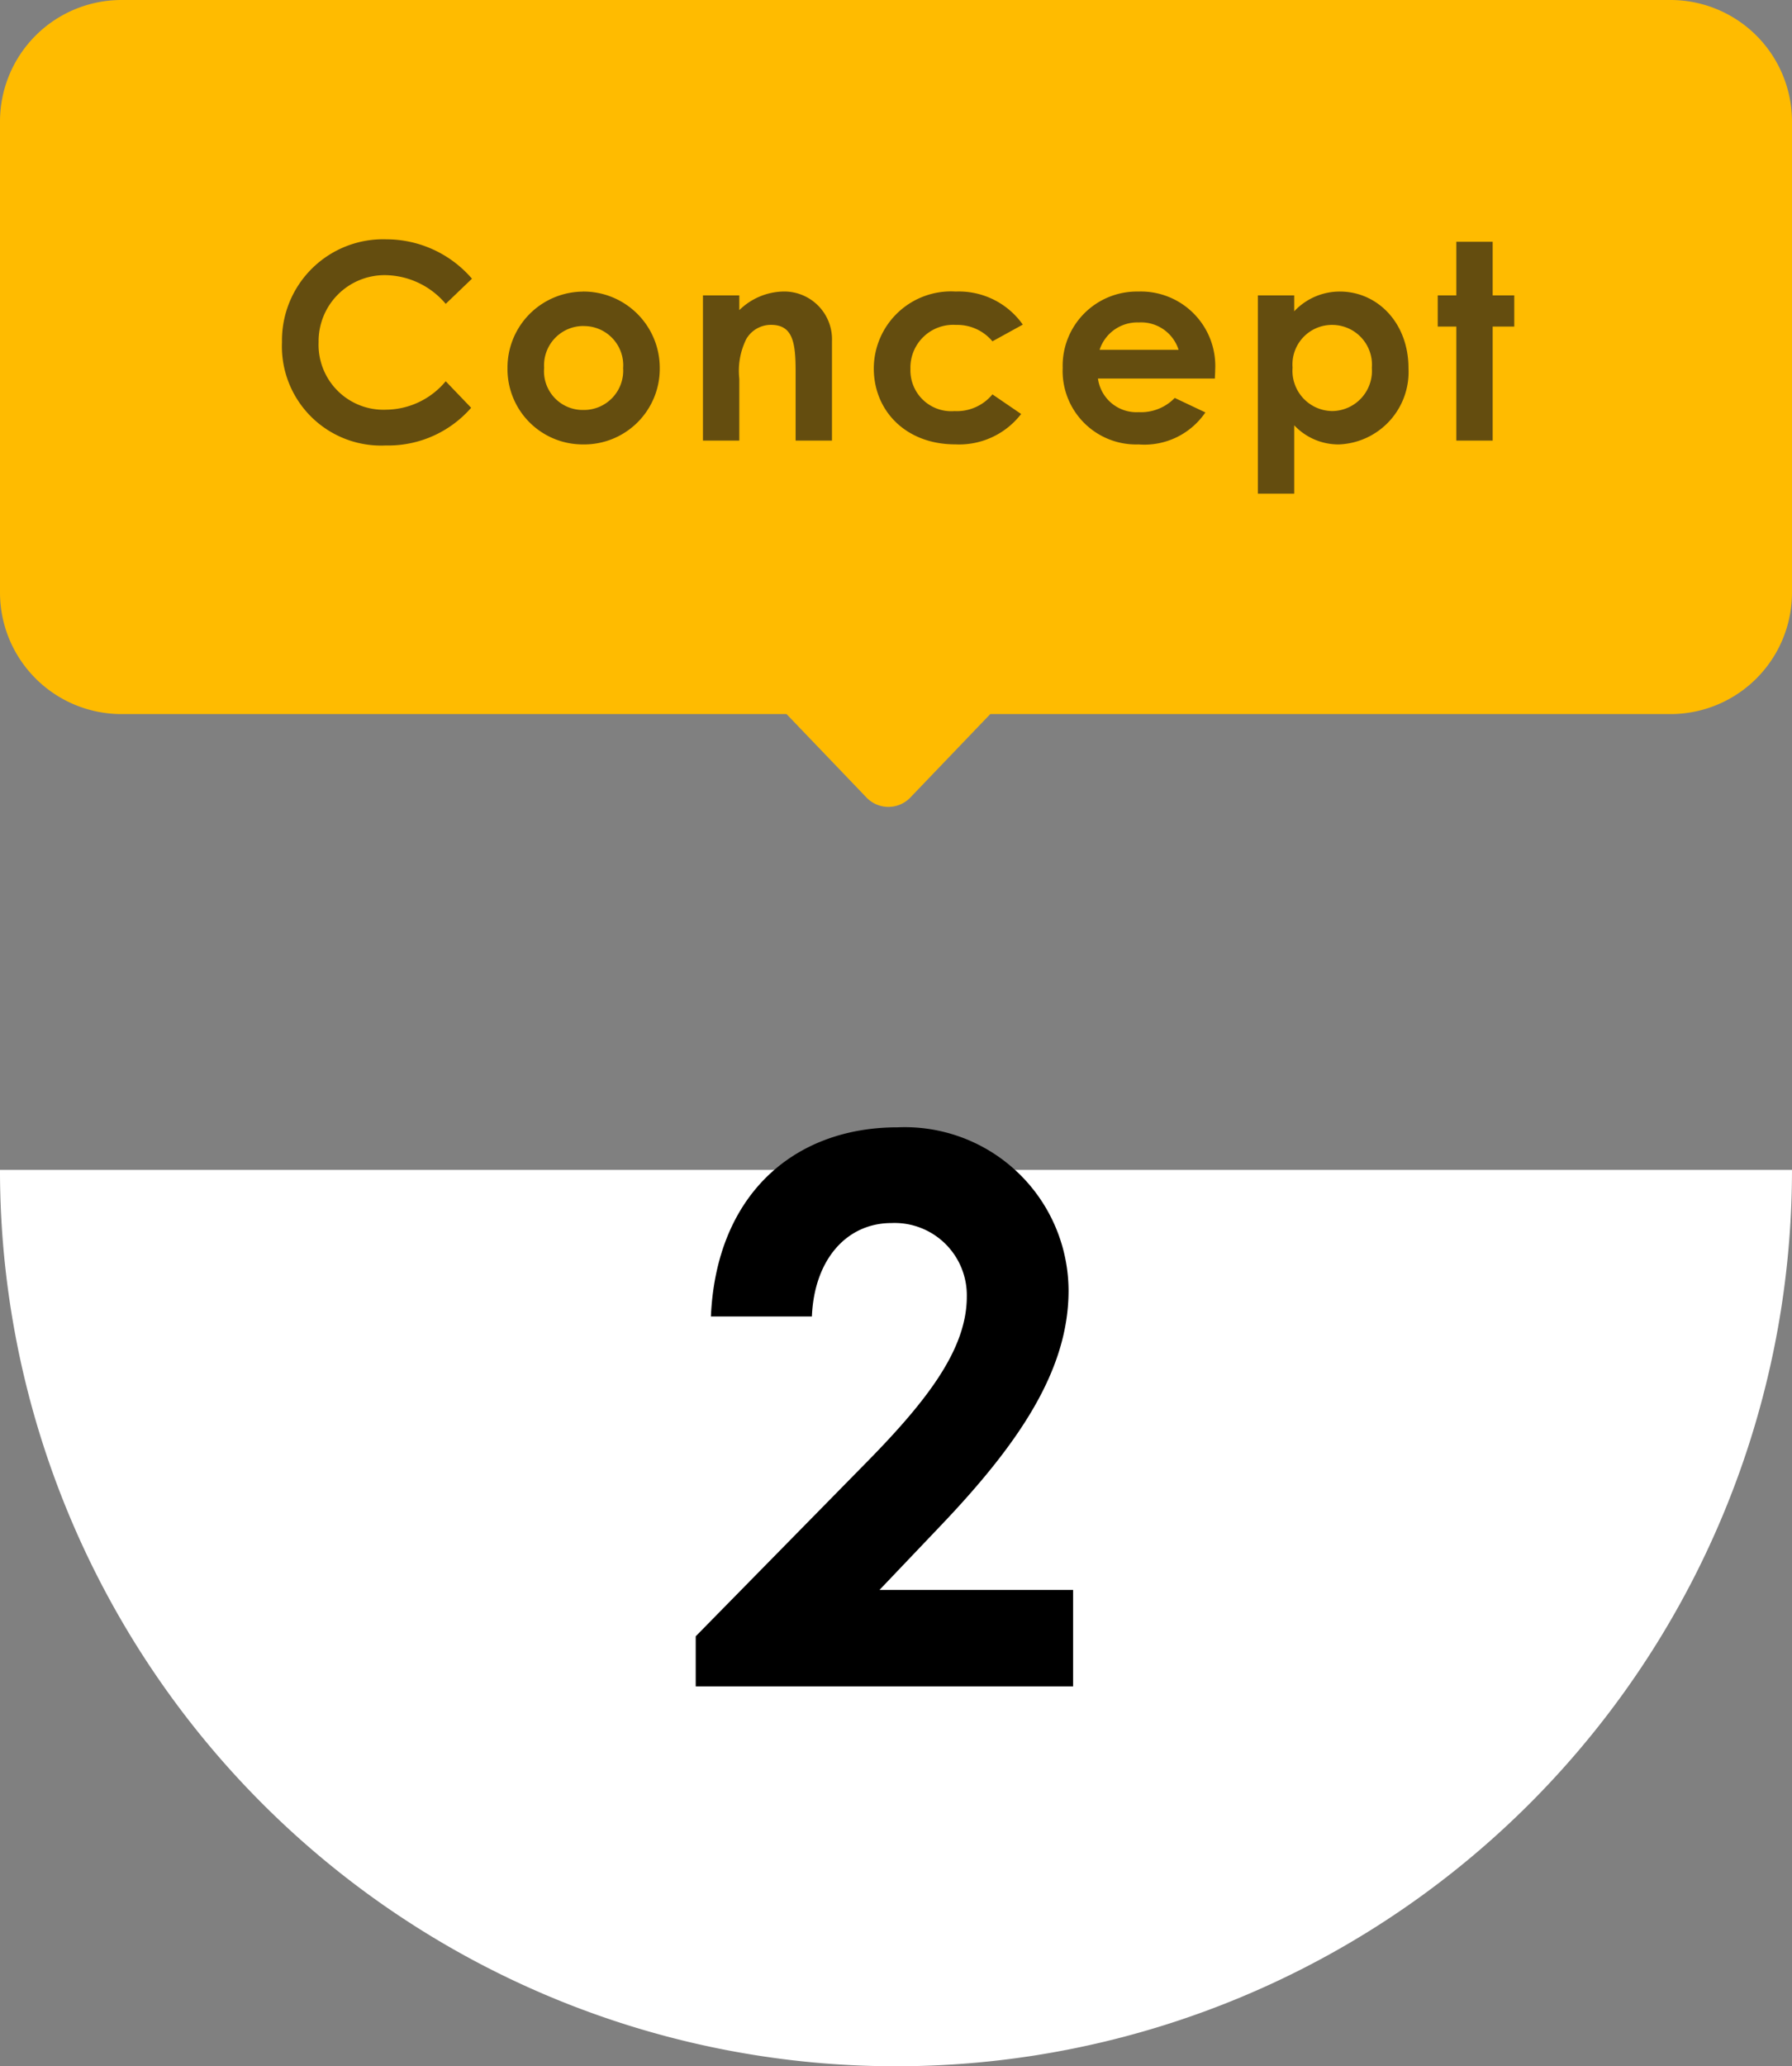 <svg xmlns="http://www.w3.org/2000/svg" width="118" height="136" viewBox="0 0 118 136">
  <rect x="0" y="0" width="118" height="136" fill="#808080" stroke="none"/>
  <g id="concept2-num" transform="translate(-123 -1075)">
    <path id="Path_47339" data-name="Path 47339" d="M141.944,528.353a59,59,0,1,1-118,0" transform="translate(99.055 623.648)" fill="#fff"/>
    <path id="Path_50964" data-name="Path 50964" d="M8,0H110a8,8,0,0,1,8,8V39a8,8,0,0,1-8,8H8a8,8,0,0,1-8-8V8A8,8,0,0,1,8,0Z" transform="translate(123 1075)" fill="#fb0"/>
    <path id="Path_50965" data-name="Path 50965" d="M-12.95-3.3V0H11.9V-6.35H-.85l4-4.2c5.25-5.5,8.45-10.3,8.45-15.5A10.787,10.787,0,0,0,.35-36.8c-6.9,0-11.95,4.5-12.3,12.45H-5.3c.15-3.7,2.25-6.15,5.25-6.15A4.756,4.756,0,0,1,4.9-25.65c0,3.45-2.6,6.85-6.75,11.05Z" transform="translate(181.762 1186)"/>
    <path id="Path_50966" data-name="Path 50966" d="M-29.412-3.906a5.168,5.168,0,0,1-3.906,1.872A4.276,4.276,0,0,1-37.782-6.48a4.349,4.349,0,0,1,4.41-4.41A5.292,5.292,0,0,1-29.412-9l1.728-1.656a7.44,7.44,0,0,0-5.634-2.592A6.661,6.661,0,0,0-40.194-6.48a6.53,6.53,0,0,0,6.84,6.8A7.24,7.24,0,0,0-27.738-2.16Zm9.018-5.9a5,5,0,0,0-4.95,5.04A4.956,4.956,0,0,0-20.376.252a4.979,4.979,0,0,0,5.058-5.04A5.024,5.024,0,0,0-20.394-9.81Zm.036,2.268A2.582,2.582,0,0,1-17.73-4.77a2.587,2.587,0,0,1-2.628,2.754,2.551,2.551,0,0,1-2.574-2.772A2.586,2.586,0,0,1-20.358-7.542ZM-10.08-9.558h-2.394V0h2.394V-4.068A4.691,4.691,0,0,1-9.612-6.7a1.877,1.877,0,0,1,1.62-.918c1.458,0,1.62,1.206,1.62,3.1V0h2.394V-6.534A3.146,3.146,0,0,0-7.254-9.81,4.256,4.256,0,0,0-10.08-8.586ZM6.588-3.042a3.039,3.039,0,0,1-2.5,1.1,2.69,2.69,0,0,1-2.9-2.772,2.817,2.817,0,0,1,3.006-2.9,3.009,3.009,0,0,1,2.394,1.08l2-1.1A5.15,5.15,0,0,0,4.176-9.81a5.083,5.083,0,0,0-5.4,5.058c0,2.79,2.106,5,5.364,5a5.151,5.151,0,0,0,4.338-2Zm12.006.234a3.094,3.094,0,0,1-2.376.936,2.558,2.558,0,0,1-2.682-2.214h7.7c0-.216.018-.324.018-.54A4.9,4.9,0,0,0,16.182-9.81a4.885,4.885,0,0,0-4.968,5.022,4.839,4.839,0,0,0,5,5.04A4.858,4.858,0,0,0,20.61-1.854Zm-4.95-3.168a2.609,2.609,0,0,1,2.574-1.8,2.588,2.588,0,0,1,2.628,1.8ZM26.46-9.558H24.066V3.492H26.46v-4.5A4,4,0,0,0,29.412.252,4.773,4.773,0,0,0,33.984-4.77c0-2.988-2.052-5.04-4.518-5.04a4.105,4.105,0,0,0-3.006,1.3Zm2.52,1.944a2.619,2.619,0,0,1,2.592,2.826A2.647,2.647,0,0,1,28.98-1.944a2.65,2.65,0,0,1-2.628-2.862A2.6,2.6,0,0,1,28.98-7.614Zm8.154-1.944H35.91v2.052h1.224V0h2.394V-7.506H40.95V-9.558H39.528v-3.528H37.134Z" transform="translate(181.762 1104)" fill="#644d0f"/>
    <path id="Path_50968" data-name="Path 50968" d="M10.056,1.507a2,2,0,0,1,2.888,0l6.813,7.109A2,2,0,0,1,18.313,12H4.687A2,2,0,0,1,3.243,8.616Z" transform="translate(193 1129) rotate(-180)" fill="#fb0"/>
  </g>
</svg>
